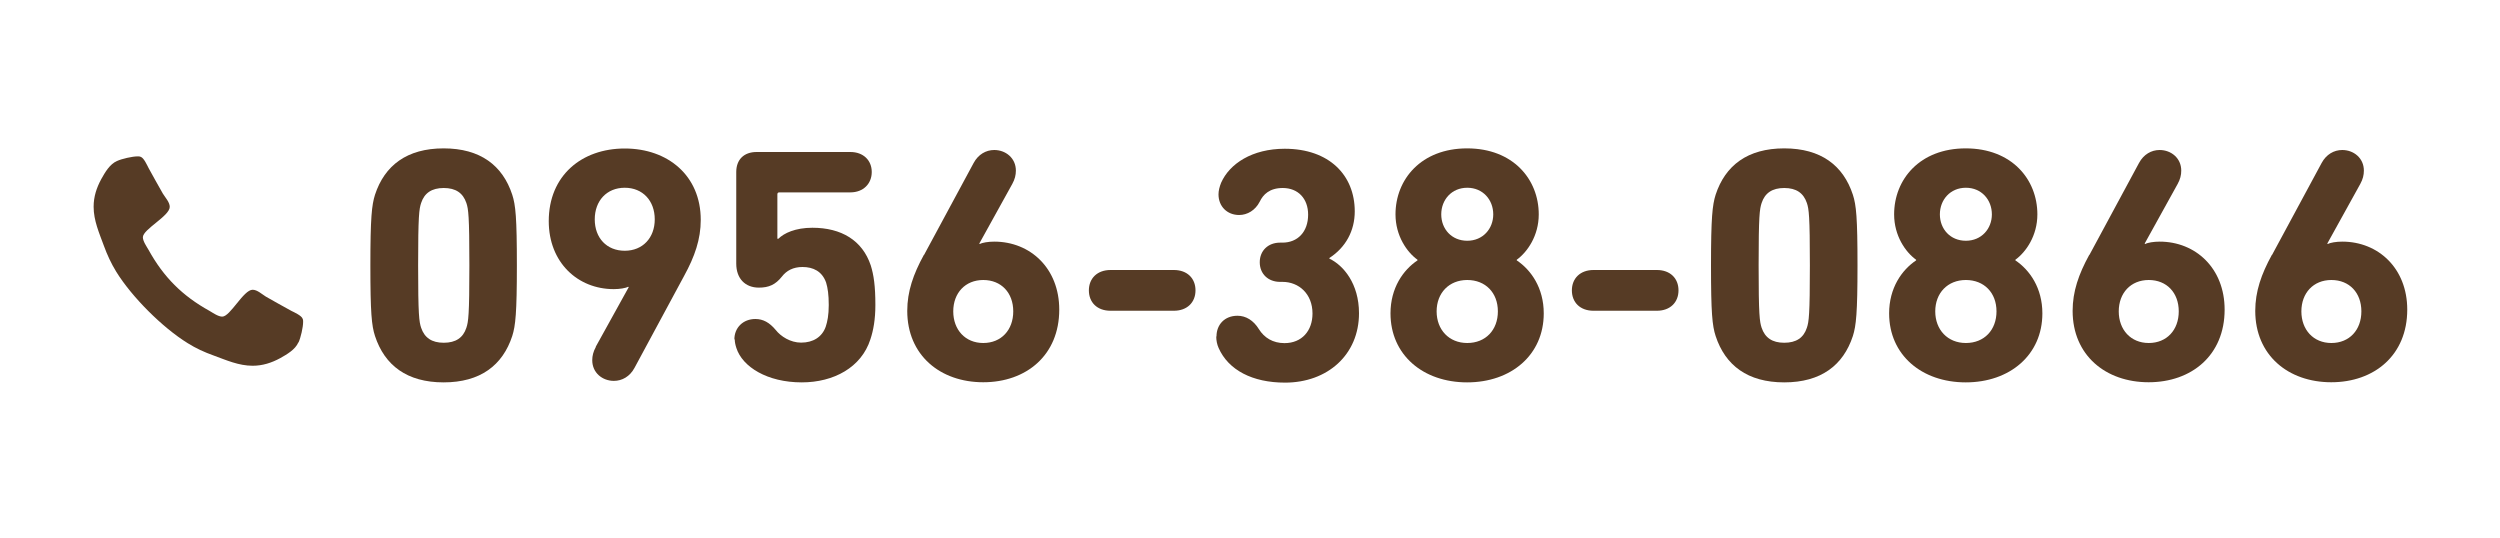 <?xml version="1.0" encoding="UTF-8"?><svg id="_レイヤー_3" xmlns="http://www.w3.org/2000/svg" viewBox="0 0 200 43"><defs><style>.cls-1{fill:#563b25;stroke-width:0px;}</style></defs><path class="cls-1" d="M23.87,27.39c-.25.58-.92.96-1.45,1.26-.7.38-1.42.61-2.21.61-1.11,0-2.11-.45-3.12-.82-.73-.26-1.43-.58-2.08-.99-2.02-1.25-4.46-3.69-5.71-5.71-.4-.65-.73-1.36-.99-2.08-.37-1.01-.82-2.01-.82-3.12,0-.8.23-1.51.61-2.21.3-.54.68-1.2,1.26-1.45.39-.18,1.23-.37,1.65-.37.08,0,.17,0,.25.04.25.08.51.67.63.9.38.68.75,1.37,1.14,2.04.19.31.55.69.55,1.06,0,.73-2.15,1.79-2.15,2.43,0,.32.3.74.46,1.02,1.2,2.17,2.7,3.67,4.87,4.87.29.17.7.46,1.02.46.64,0,1.7-2.15,2.43-2.15.37,0,.75.36,1.06.55.67.39,1.36.76,2.04,1.14.24.12.82.38.9.63.04.08.04.17.04.25,0,.43-.19,1.26-.37,1.65Z"/><path class="cls-1" d="M29.63,21.23c0-3.81.11-4.83.37-5.65.77-2.35,2.56-3.71,5.49-3.71s4.72,1.36,5.49,3.71c.27.83.37,1.84.37,5.65s-.11,4.83-.37,5.65c-.77,2.35-2.56,3.71-5.49,3.71s-4.72-1.36-5.49-3.71c-.27-.83-.37-1.84-.37-5.65ZM35.5,27.42c.96,0,1.55-.4,1.81-1.2.16-.48.24-1.01.24-4.99s-.08-4.51-.24-4.99c-.27-.8-.85-1.2-1.81-1.2s-1.55.4-1.81,1.2c-.16.48-.24,1.01-.24,4.99s.08,4.51.24,4.99c.27.8.85,1.2,1.81,1.2Z"/><path class="cls-1" d="M47.66,27.74l2.64-4.77-.05-.03c-.19.11-.67.19-1.15.19-2.88,0-5.2-2.13-5.2-5.44,0-3.65,2.64-5.81,6.08-5.81s6.08,2.16,6.08,5.71c0,1.55-.48,2.93-1.33,4.48l-3.97,7.36c-.37.69-.99,1.04-1.65,1.04-.91,0-1.73-.64-1.73-1.65,0-.35.08-.69.29-1.07ZM52.38,17.55c0-1.49-.96-2.53-2.4-2.53s-2.4,1.04-2.4,2.53.96,2.51,2.4,2.51,2.4-1.04,2.4-2.51Z"/><path class="cls-1" d="M58.75,27.15c0-.93.69-1.63,1.68-1.63.61,0,1.12.27,1.63.88.4.51,1.17,1.01,2.03,1.01.96,0,1.68-.45,1.97-1.28.13-.4.24-.91.24-1.73s-.08-1.36-.21-1.79c-.32-.91-1.04-1.25-1.89-1.25-.75,0-1.28.29-1.65.77-.51.64-1.04.88-1.84.88-1.09,0-1.81-.72-1.81-1.92v-7.33c0-.99.61-1.6,1.63-1.6h7.5c1.04,0,1.71.67,1.71,1.6s-.67,1.63-1.71,1.63h-5.68c-.11,0-.16.05-.16.16v3.55h.08c.45-.45,1.36-.88,2.72-.88,2.32,0,4,1.01,4.67,3.01.24.77.37,1.65.37,3.17,0,1.15-.16,2.03-.4,2.75-.72,2.24-2.93,3.44-5.49,3.44-2.77,0-4.75-1.25-5.23-2.75-.08-.24-.13-.48-.13-.69Z"/><path class="cls-1" d="M73.92,20.4l3.97-7.36c.37-.69.99-1.04,1.65-1.04.91,0,1.73.64,1.73,1.65,0,.35-.08.69-.29,1.07l-2.64,4.77.05.03c.19-.11.67-.19,1.15-.19,2.88,0,5.2,2.13,5.2,5.44,0,3.65-2.64,5.81-6.08,5.81s-6.08-2.16-6.08-5.71c0-1.55.48-2.93,1.33-4.48ZM78.66,27.44c1.44,0,2.4-1.04,2.4-2.53s-.96-2.51-2.4-2.51-2.4,1.04-2.4,2.51.96,2.53,2.4,2.53Z"/><path class="cls-1" d="M87.11,23.23c0-.96.67-1.63,1.73-1.63h5.07c1.07,0,1.73.67,1.73,1.63s-.67,1.63-1.73,1.63h-5.07c-1.07,0-1.73-.67-1.73-1.63Z"/><path class="cls-1" d="M97.32,26.91c0-.93.64-1.65,1.68-1.65.67,0,1.28.37,1.71,1.07.43.69,1.12,1.12,2.05,1.12,1.39,0,2.24-.99,2.24-2.37,0-1.57-1.09-2.53-2.4-2.53h-.19c-.96,0-1.63-.64-1.63-1.57s.67-1.57,1.63-1.57h.19c1.2,0,2.05-.85,2.05-2.24,0-1.28-.8-2.13-2.03-2.13-1.07,0-1.57.53-1.84,1.09-.35.69-.99,1.07-1.65,1.07-.96,0-1.65-.69-1.65-1.65,0-.29.08-.61.21-.93.67-1.52,2.48-2.72,5.09-2.72,3.55,0,5.6,2.11,5.6,5.01,0,1.55-.72,2.88-2.03,3.73v.05c1.12.53,2.37,2,2.37,4.37,0,3.31-2.51,5.55-5.92,5.55-2.61,0-4.53-1.01-5.31-2.77-.13-.29-.19-.61-.19-.91Z"/><path class="cls-1" d="M113.4,20.83v-.05c-.85-.61-1.76-1.92-1.76-3.63,0-2.8,2.05-5.28,5.73-5.28s5.73,2.48,5.73,5.28c0,1.71-.91,3.01-1.76,3.63v.05c1.15.77,2.16,2.21,2.16,4.24,0,3.33-2.61,5.52-6.13,5.52s-6.13-2.19-6.13-5.52c0-2.03,1.01-3.47,2.16-4.24ZM117.38,27.44c1.47,0,2.45-1.04,2.45-2.53s-.99-2.51-2.45-2.51-2.45,1.04-2.45,2.51.99,2.53,2.45,2.53ZM119.46,17.15c0-1.17-.83-2.13-2.08-2.13s-2.08.96-2.08,2.13.83,2.11,2.08,2.11,2.08-.96,2.08-2.11Z"/><path class="cls-1" d="M125.75,23.23c0-.96.67-1.63,1.73-1.63h5.07c1.07,0,1.73.67,1.73,1.63s-.67,1.63-1.73,1.63h-5.07c-1.07,0-1.73-.67-1.73-1.63Z"/><path class="cls-1" d="M136.88,21.23c0-3.81.11-4.83.37-5.65.77-2.35,2.56-3.71,5.49-3.71s4.72,1.36,5.49,3.71c.27.83.37,1.84.37,5.65s-.11,4.83-.37,5.65c-.77,2.35-2.56,3.71-5.49,3.71s-4.72-1.36-5.49-3.71c-.27-.83-.37-1.84-.37-5.65ZM142.74,27.42c.96,0,1.55-.4,1.81-1.2.16-.48.24-1.01.24-4.99s-.08-4.51-.24-4.99c-.27-.8-.85-1.2-1.81-1.2s-1.55.4-1.81,1.2c-.16.48-.24,1.01-.24,4.99s.08,4.51.24,4.99c.27.8.85,1.2,1.81,1.2Z"/><path class="cls-1" d="M153.29,20.83v-.05c-.85-.61-1.76-1.92-1.76-3.63,0-2.8,2.05-5.28,5.73-5.28s5.73,2.48,5.73,5.28c0,1.71-.91,3.01-1.76,3.63v.05c1.15.77,2.16,2.21,2.16,4.24,0,3.33-2.61,5.52-6.13,5.52s-6.13-2.19-6.13-5.52c0-2.03,1.01-3.47,2.16-4.24ZM157.27,27.44c1.47,0,2.45-1.04,2.45-2.53s-.99-2.51-2.45-2.51-2.45,1.04-2.45,2.51.99,2.53,2.45,2.53ZM159.35,17.15c0-1.17-.83-2.13-2.08-2.13s-2.08.96-2.08,2.13.83,2.11,2.08,2.11,2.08-.96,2.08-2.11Z"/><path class="cls-1" d="M167.15,20.4l3.97-7.36c.37-.69.99-1.04,1.65-1.04.91,0,1.73.64,1.73,1.65,0,.35-.08.69-.29,1.07l-2.64,4.77.05.03c.19-.11.67-.19,1.15-.19,2.88,0,5.2,2.13,5.2,5.44,0,3.65-2.64,5.81-6.08,5.81s-6.08-2.16-6.08-5.71c0-1.55.48-2.93,1.33-4.48ZM171.9,27.44c1.44,0,2.4-1.04,2.4-2.53s-.96-2.51-2.4-2.51-2.4,1.04-2.4,2.51.96,2.53,2.4,2.53Z"/><path class="cls-1" d="M181.76,20.4l3.97-7.36c.37-.69.99-1.04,1.65-1.04.91,0,1.73.64,1.73,1.65,0,.35-.08.69-.29,1.07l-2.64,4.77.05.03c.19-.11.67-.19,1.15-.19,2.88,0,5.2,2.13,5.2,5.44,0,3.65-2.64,5.81-6.08,5.81s-6.08-2.16-6.08-5.71c0-1.55.48-2.93,1.33-4.48ZM186.51,27.44c1.44,0,2.4-1.04,2.4-2.53s-.96-2.51-2.4-2.51-2.4,1.04-2.4,2.51.96,2.53,2.4,2.53Z"/></svg>